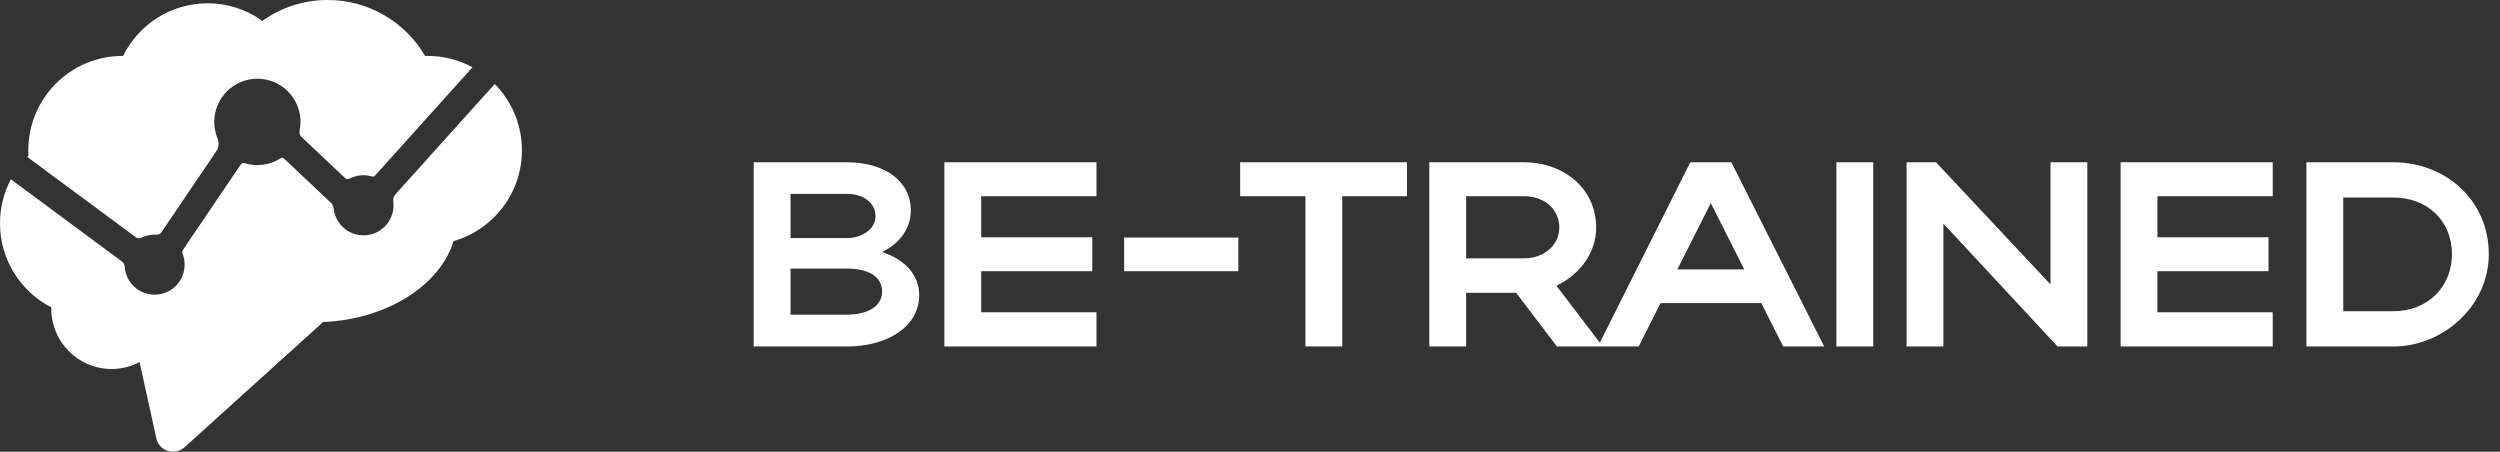 <?xml version="1.0" encoding="UTF-8"?> <svg xmlns="http://www.w3.org/2000/svg" width="570" height="103" viewBox="0 0 570 103" fill="none"><rect x="0" y="0" width="570" height="103" fill="#333333" stroke="none"/> <path d="M112.8 19.148C116.633 23.036 119 28.377 119 34.273C119 44.103 112.417 52.388 103.428 54.962C100.258 65.111 88.256 72.788 73.667 73.422L42.059 101.991C39.839 103.998 36.281 102.857 35.638 99.93C35.002 97.034 34.367 94.138 33.731 91.242C33.095 88.346 32.459 85.449 31.823 82.553C29.914 83.559 27.742 84.131 25.435 84.131C17.846 84.131 11.694 77.97 11.694 70.37C11.694 70.31 11.696 70.251 11.698 70.192C11.699 70.155 11.701 70.117 11.701 70.08C4.756 66.513 0 59.276 0 50.921C0 47.294 0.897 43.877 2.481 40.879L27.81 59.624C28.192 59.907 28.399 60.362 28.433 60.837C28.633 63.583 30.487 66.05 33.275 66.895C36.89 67.99 40.706 65.943 41.799 62.323C42.258 60.805 42.164 59.252 41.635 57.879C41.517 57.572 41.539 57.225 41.722 56.954L54.873 37.54C55.084 37.228 55.479 37.108 55.839 37.217C58.708 38.086 61.663 37.577 64.001 36.072C64.232 35.924 64.535 35.943 64.734 36.131L75.492 46.281C75.838 46.608 76.023 47.065 76.074 47.538C76.36 50.191 78.188 52.544 80.898 53.365C84.516 54.461 88.337 52.412 89.431 48.789C89.717 47.844 89.788 46.885 89.674 45.964C89.602 45.386 89.731 44.786 90.121 44.352L112.8 19.148Z" fill="white"></path> <path d="M107.73 15.335L85.46 40.084C85.31 40.251 85.075 40.307 84.861 40.243C83.089 39.706 81.268 39.925 79.743 40.713C79.391 40.895 78.956 40.861 78.668 40.588L68.747 31.229C68.352 30.856 68.21 30.292 68.319 29.759C69.328 24.829 66.435 19.853 61.532 18.367C56.334 16.793 50.846 19.737 49.275 24.942C48.598 27.181 48.758 29.474 49.573 31.485C49.956 32.431 49.963 33.523 49.391 34.368L36.786 52.977C36.534 53.348 36.089 53.53 35.641 53.505C34.462 53.437 33.309 53.679 32.28 54.177C31.853 54.384 31.342 54.374 30.96 54.092L6.221 35.783C6.31 35.693 6.4 35.603 6.49 35.515C6.467 35.103 6.452 34.69 6.452 34.273C6.452 22.385 16.074 12.749 27.944 12.749C27.965 12.749 27.986 12.75 28.006 12.751C28.025 12.751 28.044 12.752 28.063 12.752C31.572 5.642 38.883 0.75 47.338 0.75C51.993 0.75 56.299 2.237 59.818 4.757C64.022 1.761 69.164 0 74.717 0C84.19 0 92.467 5.129 96.933 12.764C96.993 12.762 97.053 12.76 97.113 12.758C97.244 12.754 97.376 12.749 97.509 12.749C101.209 12.749 104.691 13.685 107.73 15.335Z" fill="white"></path> <path d="M171.84 79V37H193.08C201.78 37 207.66 41.32 207.66 47.98C207.66 52.12 205.08 55.54 201.12 57.46C206.34 59.2 209.58 62.68 209.58 67.3C209.58 74.32 202.56 79 193.08 79H171.84ZM199.62 49.3C199.62 46.24 196.86 44.2 193.08 44.2H180.24V54.28H193.08C196.62 54.28 199.62 52.18 199.62 49.3ZM201.12 66.52C201.12 63.1 198.12 61.24 193.08 61.24H180.24V71.74H193.08C197.94 71.74 201.12 69.76 201.12 66.52ZM215.317 79V37H249.997V44.74H223.717V54.1H249.037V61.84H223.717V71.2H249.997V79H215.317ZM256.3 61.84V54.16H282.34V61.84H256.3ZM297.635 79V44.74H282.755V37H320.795V44.74H306.035V79H297.635ZM354.983 79L345.683 66.76H334.283V79H325.883V37H347.483C356.483 37 363.923 42.94 363.923 51.88C363.923 57.76 360.083 62.68 354.863 65.14L365.423 79H354.983ZM355.523 51.88C355.523 47.74 352.163 44.74 347.483 44.74H334.283V58.9H347.483C352.103 58.9 355.523 55.84 355.523 51.88ZM364.325 79L385.385 37H394.745L415.925 79H406.565L401.585 69.1H378.605L373.625 79H364.325ZM382.445 61.42H397.685L390.065 46.3L382.445 61.42ZM427.094 37V79H418.694V37H427.094ZM443.092 50.98V79H434.692V37H441.412L467.512 64.84V37H475.912V79H469.132L443.092 50.98ZM483.5 79V37H518.18V44.74H491.9V54.1H517.22V61.84H491.9V71.2H518.18V79H483.5ZM525.863 79V37H545.723C557.423 37 567.443 45.52 567.443 57.94C567.443 69.94 556.823 79 545.723 79H525.863ZM559.043 57.94C559.043 50.32 553.403 45.04 545.723 45.04H534.263V70.96H545.723C553.343 70.96 559.043 65.56 559.043 57.94Z" fill="white"></path> </svg> 